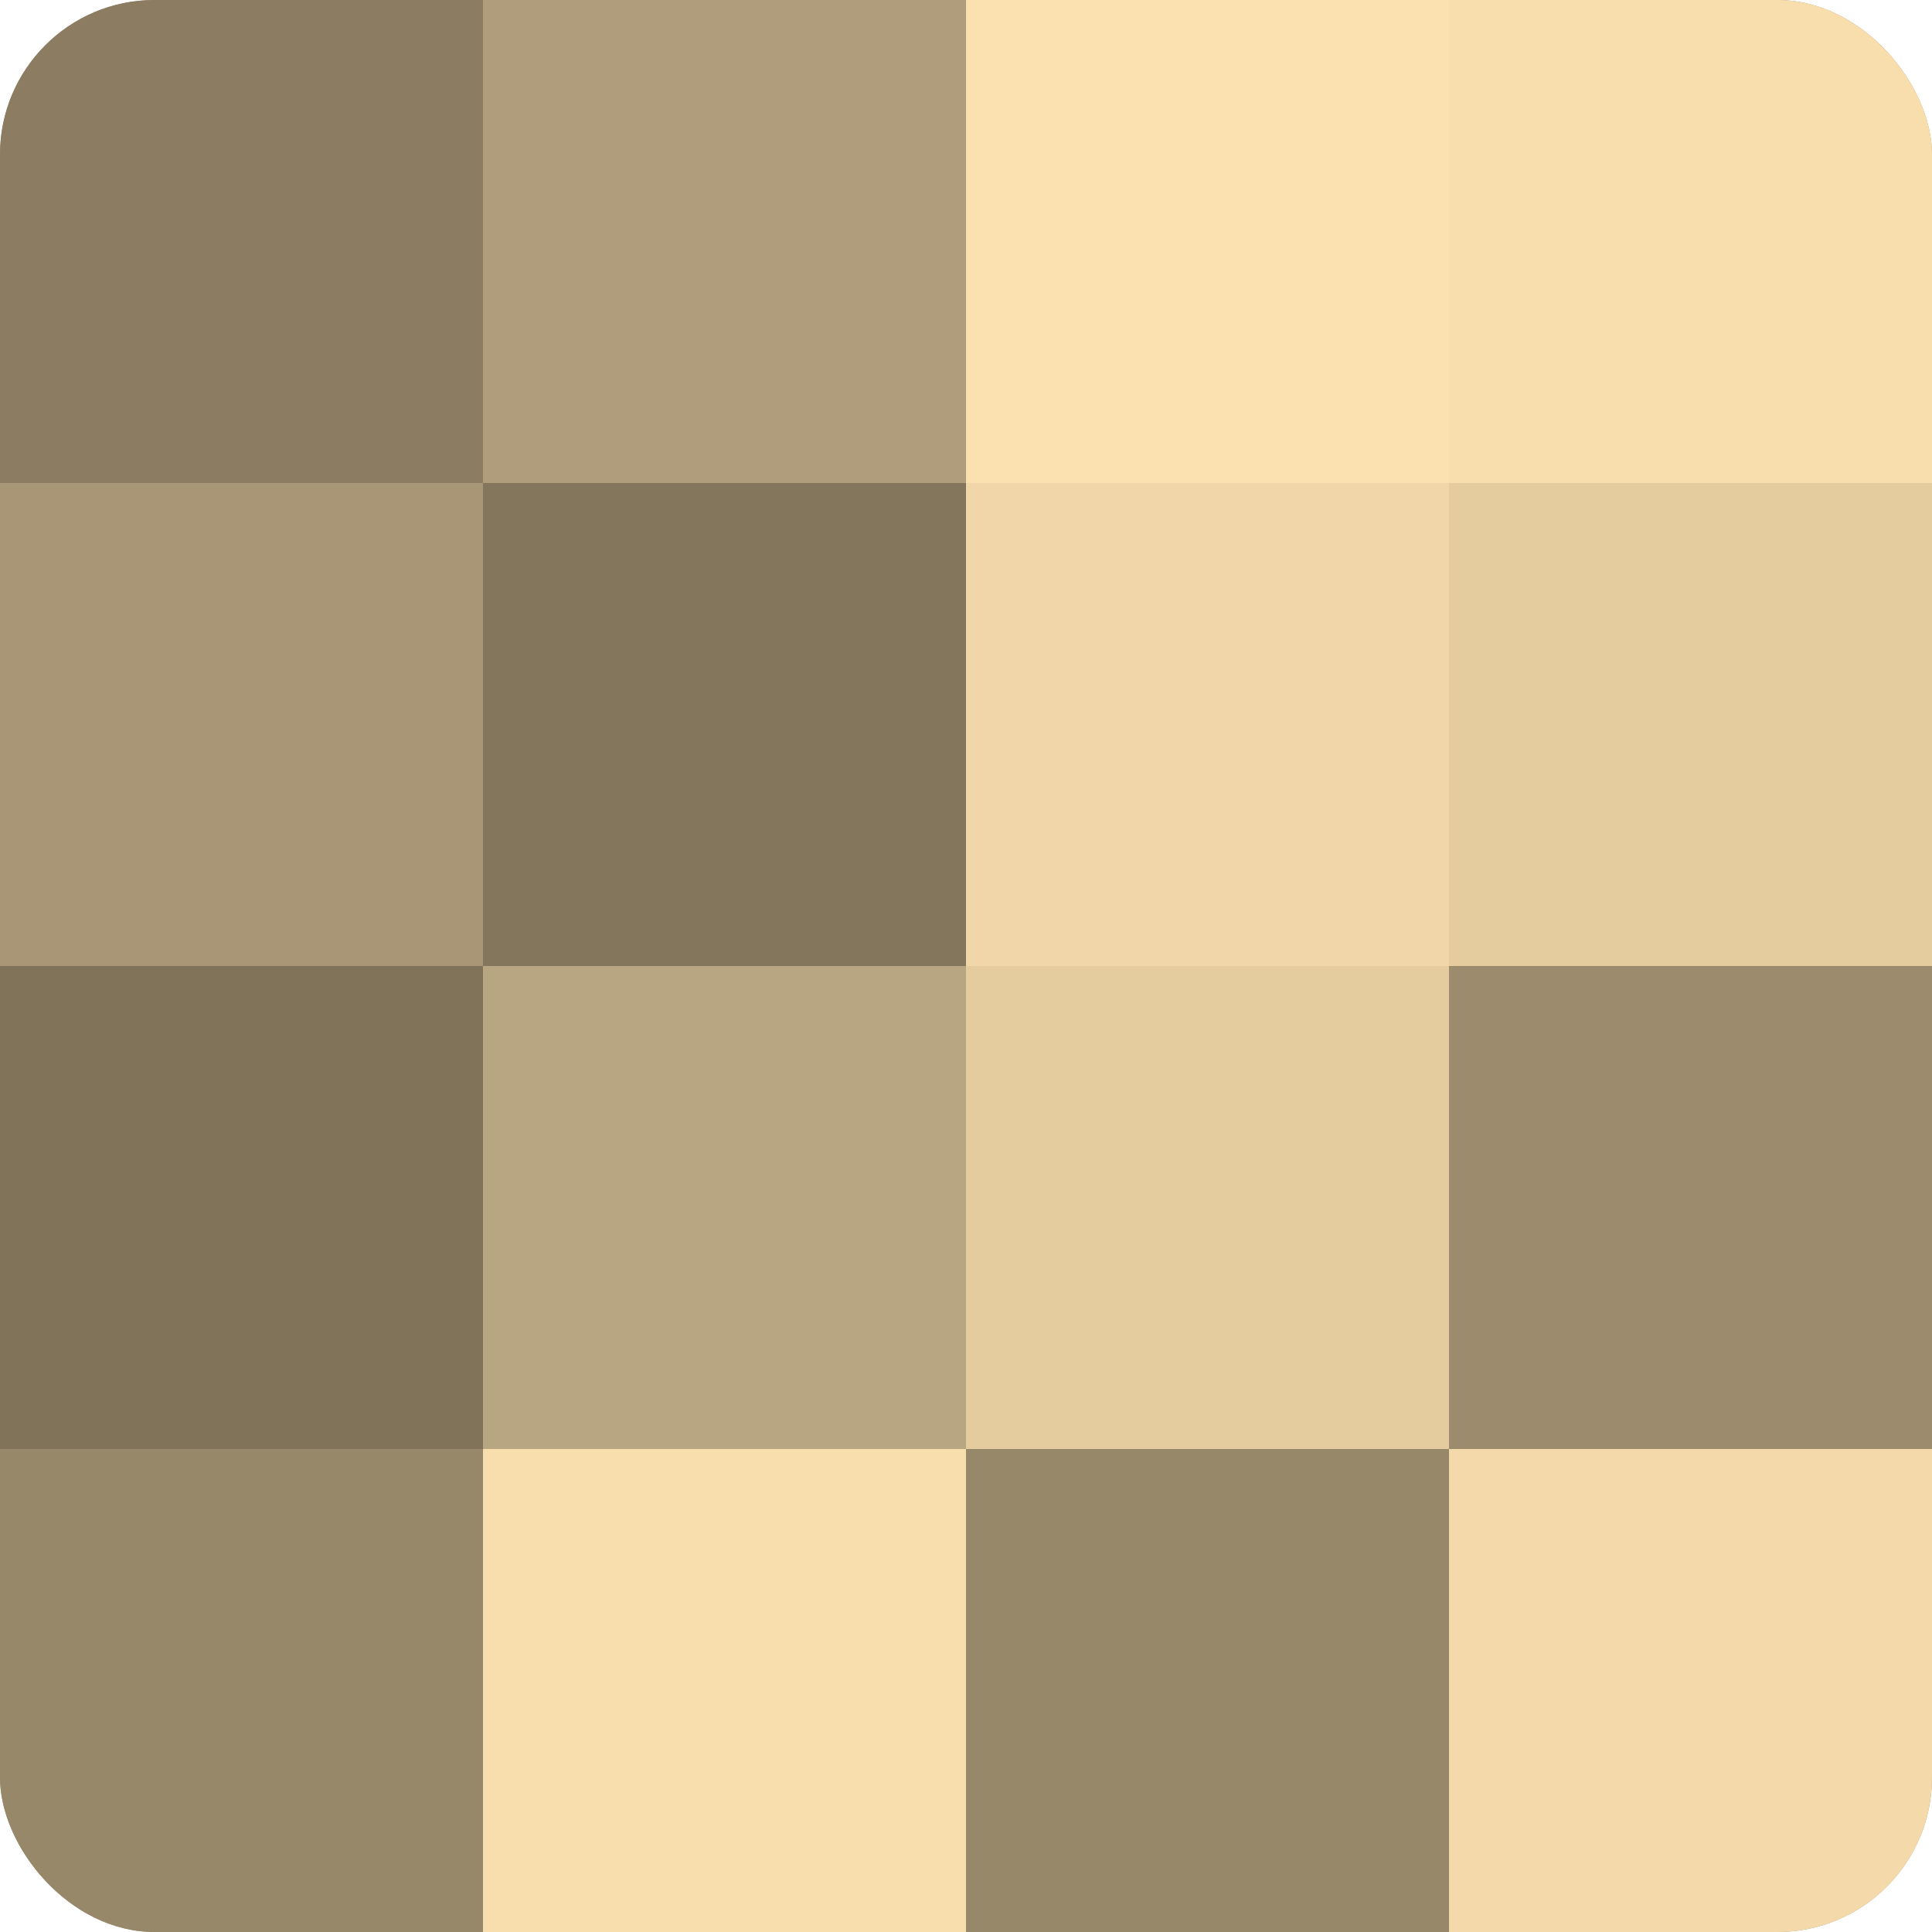 <?xml version="1.0" encoding="UTF-8"?>
<svg xmlns="http://www.w3.org/2000/svg" width="60" height="60" viewBox="0 0 100 100" preserveAspectRatio="xMidYMid meet"><defs><clipPath id="c" width="100" height="100"><rect width="100" height="100" rx="8" ry="8"/></clipPath></defs><g clip-path="url(#c)"><rect width="100" height="100" fill="#a08f70"/><rect width="25" height="25" fill="#8c7d62"/><rect y="25" width="25" height="25" fill="#a89676"/><rect y="50" width="25" height="25" fill="#80735a"/><rect y="75" width="25" height="25" fill="#98886a"/><rect x="25" width="25" height="25" fill="#b09d7b"/><rect x="25" y="25" width="25" height="25" fill="#84765d"/><rect x="25" y="50" width="25" height="25" fill="#b8a581"/><rect x="25" y="75" width="25" height="25" fill="#f8dead"/><rect x="50" width="25" height="25" fill="#fce1b0"/><rect x="50" y="25" width="25" height="25" fill="#f0d6a8"/><rect x="50" y="50" width="25" height="25" fill="#e4cc9f"/><rect x="50" y="75" width="25" height="25" fill="#98886a"/><rect x="75" width="25" height="25" fill="#f8dead"/><rect x="75" y="25" width="25" height="25" fill="#e4cc9f"/><rect x="75" y="50" width="25" height="25" fill="#9c8c6d"/><rect x="75" y="75" width="25" height="25" fill="#f4daab"/></g></svg>
